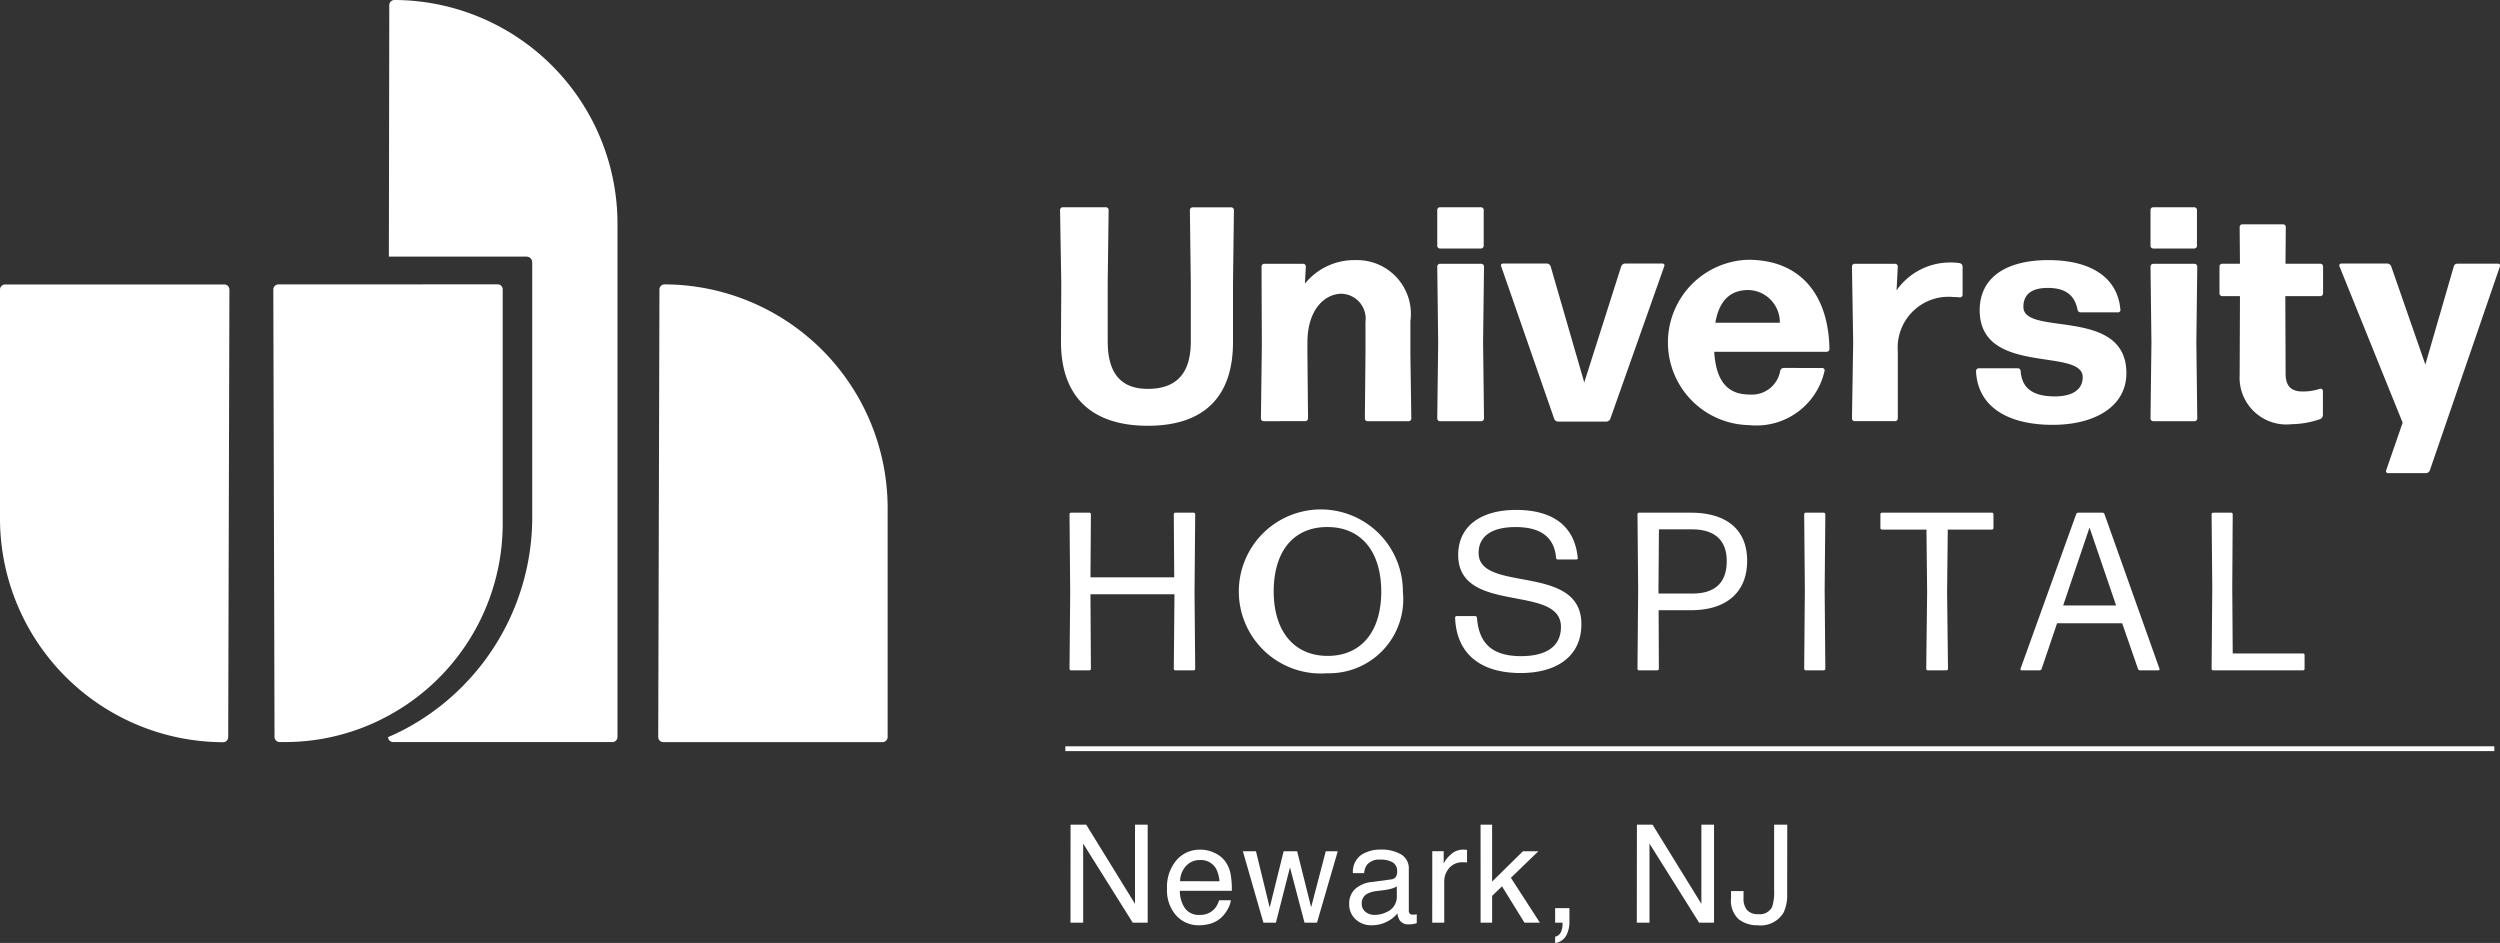 <svg xmlns="http://www.w3.org/2000/svg" width="97.314" height="36.705" viewBox="0 0 97.314 36.705">
  <rect x="0" y="0" width="97.314" height="36.705" fill="#333333" stroke="none"/>
  <g id="Group_687" data-name="Group 687" transform="translate(-271.055 -259.865)">
    <g id="Group_515" data-name="Group 515" transform="translate(312.322 267.932)">
      <g id="Group_513" data-name="Group 513" transform="translate(0)">
        <path id="Path_1772" data-name="Path 1772" d="M564,324.973c-2.213,0-3.379-1.154-3.379-3.272l.012-2.26-.048-2.867a.107.107,0,0,1,.107-.107h1.677a.107.107,0,0,1,.107.107l-.036,2.819v2.3c0,1.19.476,1.844,1.558,1.844,1.166,0,1.677-.654,1.677-1.844v-2.26l-.036-2.855a.107.107,0,0,1,.107-.107h1.5a.107.107,0,0,1,.107.107l-.036,2.867v2.26C567.323,323.819,566.216,324.973,564,324.973Z" transform="translate(-560.589 -316.467)" fill="#fff"/>
        <path id="Path_1773" data-name="Path 1773" d="M615.53,337.177a.107.107,0,0,1-.107-.107l.036-2.832-.012-3.081a.107.107,0,0,1,.107-.107h1.511a.107.107,0,0,1,.107.107l-.036.666a2.473,2.473,0,0,1,1.975-.916,2.094,2.094,0,0,1,2.13,2.379v1.285l.036,2.5a.107.107,0,0,1-.107.107h-1.594a.107.107,0,0,1-.107-.107l.024-2.5V333.31a.971.971,0,0,0-.928-1.094c-.642,0-1.332.595-1.332,1.9v.452l.024,2.5a.107.107,0,0,1-.107.107Z" transform="translate(-607.608 -328.849)" fill="#fff"/>
        <path id="Path_1774" data-name="Path 1774" d="M663.688,318.073a.106.106,0,0,1-.107-.107v-1.392a.107.107,0,0,1,.107-.107h1.594a.107.107,0,0,1,.107.107v1.392a.106.106,0,0,1-.107.107Zm0,6.722a.107.107,0,0,1-.107-.107l.036-2.95-.036-2.962a.107.107,0,0,1,.107-.107h1.606a.107.107,0,0,1,.107.107l-.036,2.962.036,2.95a.107.107,0,0,1-.107.107Z" transform="translate(-648.902 -316.467)" fill="#fff"/>
        <path id="Path_1775" data-name="Path 1775" d="M685.225,337.952a.176.176,0,0,1-.143.1h-1.892a.176.176,0,0,1-.143-.1L680.978,332c-.024-.048.012-.1.071-.1h1.713a.167.167,0,0,1,.143.107l1.309,4.521,1.439-4.521a.167.167,0,0,1,.143-.107h1.463a.071.071,0,0,1,.071.1Z" transform="translate(-663.813 -329.708)" fill="#fff"/>
        <path id="Path_1776" data-name="Path 1776" d="M732.589,335.035a.091.091,0,0,1,.1.107,2.717,2.717,0,0,1-2.939,2.117,3.219,3.219,0,0,1-.036-6.436c2.01,0,3.129,1.332,3.164,3.474a.107.107,0,0,1-.107.107h-4.378c.071,1.154.523,1.665,1.38,1.665a1.119,1.119,0,0,0,1.19-.928.139.139,0,0,1,.131-.107ZM729.722,332c-.714,0-1.142.428-1.285,1.273h2.51A1.256,1.256,0,0,0,729.722,332Z" transform="translate(-702.933 -328.778)" fill="#fff"/>
        <path id="Path_1777" data-name="Path 1777" d="M776.946,337.749a.106.106,0,0,1-.107-.107l.047-2.962-.047-2.95a.107.107,0,0,1,.107-.107h1.57a.107.107,0,0,1,.107.107l-.048.928a2.537,2.537,0,0,1,2.189-1.083,1.916,1.916,0,0,1,.274.024.139.139,0,0,1,.107.131v1.106a.1.1,0,0,1-.107.095,1.471,1.471,0,0,0-.226-.012,1.978,1.978,0,0,0-2.189,2.106v2.617a.107.107,0,0,1-.107.107Z" transform="translate(-746.017 -329.422)" fill="#fff"/>
        <path id="Path_1778" data-name="Path 1778" d="M813.709,337.319c-1.784,0-2.927-.726-2.986-2.094a.107.107,0,0,1,.107-.107h1.523a.107.107,0,0,1,.107.107c.048.69.5.987,1.332.987.7,0,1.083-.274,1.083-.749,0-1.166-4.009-.036-4.009-2.605,0-1.273,1.023-1.951,2.677-1.951,1.606,0,2.689.643,2.8,1.927a.091.091,0,0,1-.1.107h-1.451a.126.126,0,0,1-.119-.107c-.1-.523-.428-.845-1.154-.845-.583,0-.952.214-.952.738,0,1.166,4.009-.024,4.009,2.582C816.576,336.594,815.363,337.319,813.709,337.319Z" transform="translate(-775.072 -328.849)" fill="#fff"/>
        <path id="Path_1779" data-name="Path 1779" d="M858.487,318.073a.106.106,0,0,1-.107-.107v-1.392a.107.107,0,0,1,.107-.107h1.594a.107.107,0,0,1,.107.107v1.392a.106.106,0,0,1-.107.107Zm0,6.722a.107.107,0,0,1-.107-.107l.036-2.95-.036-2.962a.107.107,0,0,1,.107-.107h1.606a.107.107,0,0,1,.107.107l-.036,2.962.036,2.95a.107.107,0,0,1-.107.107Z" transform="translate(-815.937 -316.467)" fill="#fff"/>
        <path id="Path_1780" data-name="Path 1780" d="M881.263,328.576a.176.176,0,0,1-.1.143,3.51,3.51,0,0,1-1.118.2,1.822,1.822,0,0,1-2.022-1.916l.012-3.069h-.69a.107.107,0,0,1-.107-.107v-1.047a.106.106,0,0,1,.107-.107h.69l-.012-1.428a.107.107,0,0,1,.107-.107h1.582a.107.107,0,0,1,.107.107l-.012,1.428h1.356a.106.106,0,0,1,.107.107v1.047a.107.107,0,0,1-.107.107H879.8l.012,3.022c0,.523.262.69.655.69a2.154,2.154,0,0,0,.69-.107.089.089,0,0,1,.107.083Z" transform="translate(-832.11 -320.474)" fill="#fff"/>
        <path id="Path_1781" data-name="Path 1781" d="M913.466,339.951a.167.167,0,0,1-.143.107h-1.487a.077.077,0,0,1-.071-.107l.643-1.856L909.945,332a.076.076,0,0,1,.071-.1h1.8a.177.177,0,0,1,.143.1l1.332,3.831,1.107-3.819a.139.139,0,0,1,.131-.107h1.594a.073.073,0,0,1,.071.107Z" transform="translate(-860.15 -329.708)" fill="#fff"/>
      </g>
      <g id="Group_514" data-name="Group 514" transform="translate(0.366 11.775)">
        <path id="Path_1782" data-name="Path 1782" d="M567.277,406.022a.06.06,0,0,1-.062-.061l.026-2.9h-3.27l.017,2.9a.06.06,0,0,1-.061.061h-.71a.06.06,0,0,1-.061-.061l.026-2.972-.026-3.042a.06.06,0,0,1,.061-.061h.71a.06.06,0,0,1,.061.061l-.017,2.455h3.261l-.018-2.455a.06.06,0,0,1,.062-.061h.71a.06.06,0,0,1,.062.061l-.026,3.042.026,2.972a.06.06,0,0,1-.062.061Z" transform="translate(-563.157 -399.771)" fill="#fff"/>
        <path id="Path_1783" data-name="Path 1783" d="M615.967,405.45a3.193,3.193,0,1,1,2.937-3.174A2.882,2.882,0,0,1,615.967,405.45Zm.009-.675c1.3,0,2.086-.938,2.086-2.5s-.78-2.516-2.1-2.516-2.087.947-2.087,2.516C613.881,403.829,614.678,404.775,615.976,404.775Z" transform="translate(-605.929 -399.086)" fill="#fff"/>
        <path id="Path_1784" data-name="Path 1784" d="M671.008,405.493c-1.569,0-2.5-.754-2.551-2.157a.06.06,0,0,1,.061-.061h.719a.074.074,0,0,1,.07.061c.07.929.517,1.5,1.718,1.5.912,0,1.552-.333,1.552-1.139,0-1.692-4-.456-4-2.8,0-1.122.885-1.753,2.253-1.753,1.4,0,2.28.6,2.4,1.867a.05.05,0,0,1-.053.062h-.728a.06.06,0,0,1-.061-.062c-.07-.8-.587-1.2-1.578-1.2-.868,0-1.438.315-1.438,1.008,0,1.578,4,.377,4,2.77C673.375,404.853,672.4,405.493,671.008,405.493Z" transform="translate(-653.449 -399.137)" fill="#fff"/>
        <path id="Path_1785" data-name="Path 1785" d="M720.374,403.681H719.1l.009,2.28a.06.06,0,0,1-.061.061h-.71a.06.06,0,0,1-.061-.061l.026-3.086-.026-2.928a.06.06,0,0,1,.061-.061h2.025c1.341,0,2.183.631,2.183,1.867C722.548,403.032,721.68,403.681,720.374,403.681Zm-1.28-.789v.14h1.333c.789,0,1.324-.351,1.324-1.262,0-.842-.5-1.236-1.359-1.236h-1.28Z" transform="translate(-696.17 -399.771)" fill="#fff"/>
        <path id="Path_1786" data-name="Path 1786" d="M763.854,406.022a.06.06,0,0,1-.061-.061l.026-3.06-.026-2.954a.06.06,0,0,1,.061-.061h.7a.06.06,0,0,1,.062.061l-.026,2.954.026,3.06a.06.06,0,0,1-.062.061Z" transform="translate(-735.197 -399.771)" fill="#fff"/>
        <path id="Path_1787" data-name="Path 1787" d="M786.484,406.022a.06.06,0,0,1-.062-.061l.035-2.981-.026-2.437H784.7a.06.06,0,0,1-.062-.062v-.535a.06.06,0,0,1,.062-.061h4.278a.06.06,0,0,1,.061.061v.535a.06.06,0,0,1-.061.062h-1.718l-.026,2.437.035,2.981a.06.06,0,0,1-.062.061Z" transform="translate(-753.075 -399.771)" fill="#fff"/>
        <path id="Path_1788" data-name="Path 1788" d="M827.535,406.022a.084.084,0,0,1-.079-.061l-.614-1.771h-2.534l-.6,1.771a.084.084,0,0,1-.079.061h-.7a.044.044,0,0,1-.044-.061l2.165-6.014a.085.085,0,0,1,.079-.061h.947a.084.084,0,0,1,.079.061l2.139,6.014a.044.044,0,0,1-.044.061Zm-.929-2.525-1.035-3.033-1.026,3.033Z" transform="translate(-785.868 -399.771)" fill="#fff"/>
        <path id="Path_1789" data-name="Path 1789" d="M875.122,406.022a.06.06,0,0,1-.061-.061l.026-3.147-.026-2.867a.06.06,0,0,1,.061-.061h.7a.06.06,0,0,1,.061.061l-.018,2.823.018,2.595h2.735a.06.06,0,0,1,.062.062v.535a.06.06,0,0,1-.062.061Z" transform="translate(-830.606 -399.771)" fill="#fff"/>
      </g>
    </g>
    <g id="Group_516" data-name="Group 516" transform="translate(312.727 291.966)">
      <path id="Path_1790" data-name="Path 1790" d="M563.431,485.094h.609l1.9,3.082v-3.082h.493v3.815h-.581l-1.93-3.078v3.078h-.493Z" transform="translate(-563.431 -485.094)" fill="#fff"/>
      <path id="Path_1791" data-name="Path 1791" d="M591.638,492.047a1.056,1.056,0,0,1,.421.36,1.249,1.249,0,0,1,.186.491,3.239,3.239,0,0,1,.041.613h-2.023a1.2,1.2,0,0,0,.2.681.662.662,0,0,0,.575.257.739.739,0,0,0,.58-.243.828.828,0,0,0,.172-.326h.46a.972.972,0,0,1-.121.342,1.221,1.221,0,0,1-.229.308,1.076,1.076,0,0,1-.523.28,1.581,1.581,0,0,1-.379.042,1.161,1.161,0,0,1-.875-.378,1.475,1.475,0,0,1-.359-1.058,1.6,1.6,0,0,1,.361-1.088,1.189,1.189,0,0,1,.945-.418A1.255,1.255,0,0,1,591.638,492.047Zm.167,1.092a1.22,1.22,0,0,0-.131-.486.672.672,0,0,0-.636-.338.7.7,0,0,0-.536.232.883.883,0,0,0-.229.591Z" transform="translate(-586.009 -490.937)" fill="#fff"/>
      <path id="Path_1792" data-name="Path 1792" d="M611,492.346l.535,2.192.543-2.192h.525l.545,2.179.569-2.179h.467l-.808,2.781h-.486l-.566-2.153-.548,2.153h-.486l-.8-2.781Z" transform="translate(-603.783 -491.312)" fill="#fff"/>
      <path id="Path_1793" data-name="Path 1793" d="M641.148,493.038a.254.254,0,0,0,.216-.135.411.411,0,0,0,.031-.18.382.382,0,0,0-.17-.348.907.907,0,0,0-.486-.108.615.615,0,0,0-.518.2.654.654,0,0,0-.112.326h-.436a.806.806,0,0,1,.333-.717,1.364,1.364,0,0,1,.743-.2,1.51,1.51,0,0,1,.8.187.635.635,0,0,1,.3.582v1.6a.206.206,0,0,0,.03.117.145.145,0,0,0,.126.044c.021,0,.044,0,.07,0s.054-.007.083-.012v.345a1.272,1.272,0,0,1-.166.039,1.23,1.23,0,0,1-.156.008.384.384,0,0,1-.35-.171.661.661,0,0,1-.081-.257,1.19,1.19,0,0,1-.41.325,1.27,1.27,0,0,1-.589.138.877.877,0,0,1-.632-.235.779.779,0,0,1-.245-.587.756.756,0,0,1,.242-.6,1.151,1.151,0,0,1,.634-.262Zm-.984,1.263a.55.55,0,0,0,.351.117,1.069,1.069,0,0,0,.478-.114.642.642,0,0,0,.389-.62v-.376a.8.8,0,0,1-.22.091,1.846,1.846,0,0,1-.264.052l-.282.036a1.09,1.09,0,0,0-.382.106.413.413,0,0,0-.217.389A.384.384,0,0,0,640.164,494.3Z" transform="translate(-628.682 -490.906)" fill="#fff"/>
      <path id="Path_1794" data-name="Path 1794" d="M662.216,491.97h.444v.48a1.063,1.063,0,0,1,.268-.342.694.694,0,0,1,.491-.2l.044,0,.106.01v.493a.674.674,0,0,0-.077-.01l-.077,0a.667.667,0,0,0-.543.227.793.793,0,0,0-.19.523v1.6h-.467Z" transform="translate(-648.136 -490.937)" fill="#fff"/>
      <path id="Path_1795" data-name="Path 1795" d="M675.41,485.094h.449v2.215l1.2-1.181h.6l-1.069,1.034,1.129,1.747h-.6l-.875-1.415-.384.371v1.044h-.449Z" transform="translate(-659.45 -485.094)" fill="#fff"/>
      <path id="Path_1796" data-name="Path 1796" d="M695.767,509a.329.329,0,0,0,.252-.253.723.723,0,0,0,.039-.227c0-.012,0-.023,0-.033a.188.188,0,0,0-.007-.033h-.283v-.566h.556v.524a1.137,1.137,0,0,1-.125.543.568.568,0,0,1-.431.288Z" transform="translate(-676.905 -504.639)" fill="#fff"/>
      <path id="Path_1797" data-name="Path 1797" d="M718.111,485.094h.609l1.9,3.082v-3.082h.493v3.815h-.581L718.6,485.83v3.078h-.493Z" transform="translate(-696.065 -485.094)" fill="#fff"/>
      <path id="Path_1798" data-name="Path 1798" d="M745.976,487.771a1.616,1.616,0,0,1-.143.751,1.043,1.043,0,0,1-1.009.488,1.172,1.172,0,0,1-.733-.232.982.982,0,0,1-.3-.827v-.273h.486v.273a.688.688,0,0,0,.139.469.55.55,0,0,0,.433.157.531.531,0,0,0,.541-.283,1.84,1.84,0,0,0,.078-.657v-2.542h.511Z" transform="translate(-718.081 -485.094)" fill="#fff"/>
    </g>
    <rect id="Rectangle_93" data-name="Rectangle 93" width="55.624" height="0.187" transform="translate(312.524 288.915)" fill="#fff"/>
    <path id="Path_1799" data-name="Path 1799" d="M377.274,259.865h0a.2.2,0,0,0-.2.2l-.016,9.789h5.351a.222.222,0,0,1,.229.215v10.05a9.348,9.348,0,0,1-5.038,8.171q-.281.143-.573.268v-.007a.2.2,0,0,0,.2.2h8.53a.2.2,0,0,0,.2-.2v-20A8.711,8.711,0,0,0,377.274,259.865Z" transform="translate(-90.866)" fill="#fff"/>
    <path id="Path_1800" data-name="Path 1800" d="M451.036,337.536h0a8.711,8.711,0,0,1,8.685,8.685v8.933a.2.2,0,0,1-.2.2h-8.53a.2.2,0,0,1-.2-.2l.047-17.415A.2.2,0,0,1,451.036,337.536Z" transform="translate(-154.114 -66.601)" fill="#fff"/>
    <path id="Path_1801" data-name="Path 1801" d="M279.74,355.357h0a8.711,8.711,0,0,1-8.685-8.685v-8.933a.2.2,0,0,1,.2-.2h8.53a.2.2,0,0,1,.2.2l-.047,17.415A.2.2,0,0,1,279.74,355.357Z" transform="translate(0 -66.601)" fill="#fff"/>
    <path id="Path_1802" data-name="Path 1802" d="M350.175,337.536h-4.294a.2.2,0,0,0-.2.2l.047,17.415a.2.2,0,0,0,.2.2h.2a8.407,8.407,0,0,0,4.016-1.018,8.5,8.5,0,0,0,4.466-7.464v-9.136a.2.2,0,0,0-.2-.2Z" transform="translate(-63.987 -66.601)" fill="#fff"/>
  </g>
</svg>
